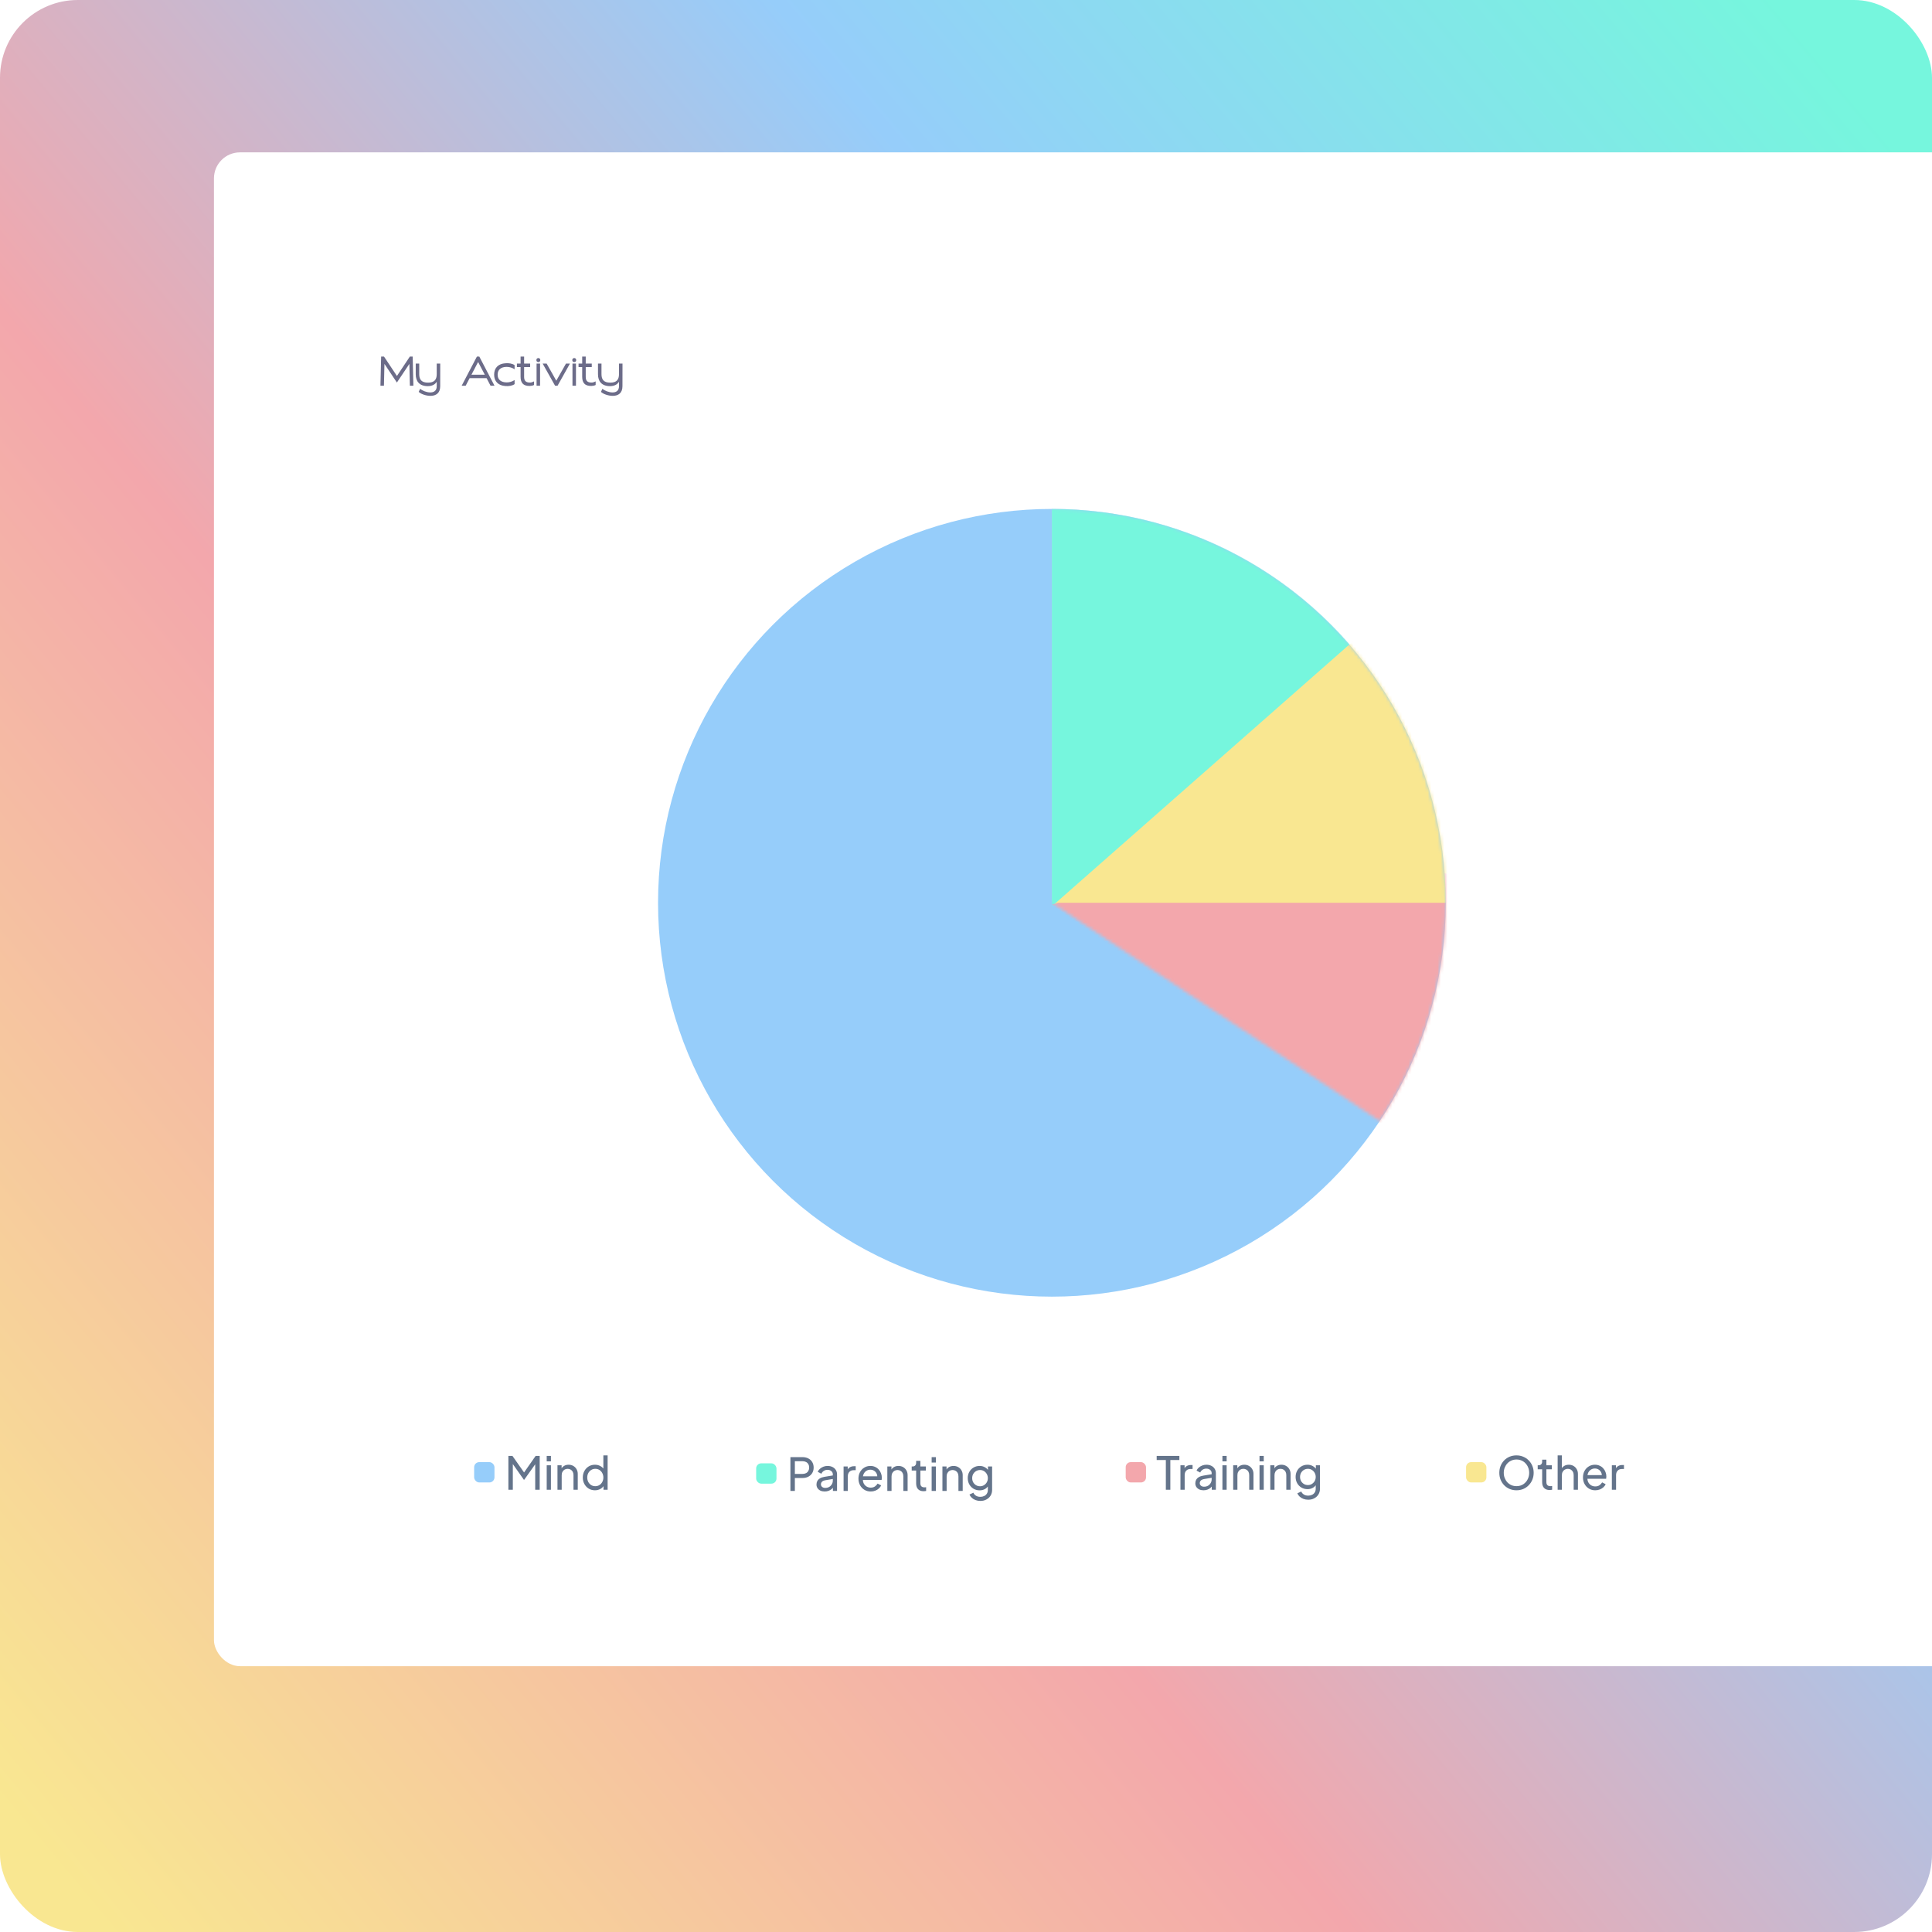 <svg width="596" height="596" viewBox="0 0 596 596" fill="none" xmlns="http://www.w3.org/2000/svg">
<g clip-path="url(#clip0_1157_226603)">
<rect width="596" height="596" rx="24" fill="url(#paint0_linear_1157_226603)"/>
<g clip-path="url(#clip1_1157_226603)">
<rect x="66" y="47" width="554" height="467" rx="8.034" fill="white"/>
<path d="M117.36 119L117.576 110H118.464L122.448 115.988L126.432 110H127.308L127.524 119H126.444L126.288 112.256L122.436 118.004L118.596 112.256L118.44 119H117.36ZM129.615 119.936C130.971 121.112 134.727 122.024 134.727 119.156V117.764C134.223 118.592 133.311 119.12 131.979 119.12C129.411 119.12 128.247 117.656 128.247 115.448V112.16H129.327V115.436C129.327 117.14 130.083 118.04 132.051 118.04C133.947 118.04 134.727 117.14 134.727 115.436V112.16H135.807L135.795 119.144C135.795 123.512 130.371 122.12 129.159 120.884L129.615 119.936ZM142.415 119L147.119 110H147.863L152.555 119H151.331L150.107 116.66H144.875L143.651 119H142.415ZM145.439 115.592H149.555L147.491 111.668L145.439 115.592ZM155.89 119.084C153.718 118.94 152.434 117.656 152.434 115.58C152.434 113.48 153.718 112.208 155.89 112.064C156.934 111.968 158.038 112.136 158.746 112.64V113.912C158.014 113.432 157.162 113.18 156.286 113.18C154.51 113.192 153.514 114.056 153.514 115.58C153.514 117.092 154.51 117.932 156.286 117.968C157.162 117.98 158.014 117.716 158.746 117.236V118.496C158.038 119.012 156.934 119.18 155.89 119.084ZM163.425 119.06C161.313 119.108 160.593 117.968 160.593 116.228V113.24H159.465V112.16H160.593V110H161.685V112.16H163.545V113.24H161.685V116.228C161.685 117.272 162.021 118.04 163.533 118.016C163.833 118.016 164.229 117.908 164.745 117.656V118.76C164.349 118.964 163.953 119.036 163.425 119.06ZM165.525 119V112.16H166.605V119H165.525ZM165.465 111.08C165.465 110.72 165.705 110.456 166.077 110.456C166.437 110.456 166.677 110.72 166.677 111.08C166.677 111.44 166.437 111.704 166.077 111.704C165.705 111.704 165.465 111.44 165.465 111.08ZM171.239 119L167.399 112.16H168.635L171.611 117.44L174.599 112.16H175.823L171.995 119H171.239ZM176.6 119V112.16H177.68V119H176.6ZM176.54 111.08C176.54 110.72 176.78 110.456 177.152 110.456C177.512 110.456 177.752 110.72 177.752 111.08C177.752 111.44 177.512 111.704 177.152 111.704C176.78 111.704 176.54 111.44 176.54 111.08ZM182.433 119.06C180.321 119.108 179.601 117.968 179.601 116.228V113.24H178.473V112.16H179.601V110H180.693V112.16H182.553V113.24H180.693V116.228C180.693 117.272 181.029 118.04 182.541 118.016C182.841 118.016 183.237 117.908 183.753 117.656V118.76C183.357 118.964 182.961 119.036 182.433 119.06ZM185.841 119.936C187.197 121.112 190.953 122.024 190.953 119.156V117.764C190.449 118.592 189.537 119.12 188.205 119.12C185.637 119.12 184.473 117.656 184.473 115.448V112.16H185.553V115.436C185.553 117.14 186.309 118.04 188.277 118.04C190.173 118.04 190.953 117.14 190.953 115.436V112.16H192.033L192.021 119.144C192.021 123.512 186.597 122.12 185.385 120.884L185.841 119.936Z" fill="#6C6C89"/>
<g clip-path="url(#clip2_1157_226603)">
<g filter="url(#filter0_d_1157_226603)">
<rect x="140" y="444" width="54.059" height="20.37" rx="1.567" fill="white"/>
</g>
<rect x="146.27" y="451.051" width="6.268" height="6.268" rx="1.567" fill="#96CDFA"/>
<path d="M156.83 459.567V449.137H158.09L161.996 454.695H161.352L165.23 449.137H166.49V459.567H165.104V450.873L165.594 451.027L161.716 456.487H161.604L157.768 451.027L158.202 450.873V459.567H156.83ZM168.653 459.567V452.021H169.955V459.567H168.653ZM168.653 450.817V449.137H169.955V450.817H168.653ZM171.975 459.567V452.021H173.249V453.491L173.039 453.365C173.225 452.889 173.524 452.52 173.935 452.259C174.355 451.988 174.845 451.853 175.405 451.853C175.946 451.853 176.427 451.974 176.847 452.217C177.276 452.46 177.612 452.796 177.855 453.225C178.107 453.654 178.233 454.14 178.233 454.681V459.567H176.917V455.101C176.917 454.681 176.842 454.326 176.693 454.037C176.543 453.748 176.329 453.524 176.049 453.365C175.778 453.197 175.465 453.113 175.111 453.113C174.756 453.113 174.439 453.197 174.159 453.365C173.888 453.524 173.673 453.752 173.515 454.051C173.356 454.34 173.277 454.69 173.277 455.101V459.567H171.975ZM183.526 459.735C182.817 459.735 182.177 459.562 181.608 459.217C181.048 458.872 180.605 458.4 180.278 457.803C179.951 457.206 179.788 456.538 179.788 455.801C179.788 455.045 179.951 454.373 180.278 453.785C180.605 453.188 181.048 452.716 181.608 452.371C182.177 452.026 182.817 451.853 183.526 451.853C184.151 451.853 184.707 451.988 185.192 452.259C185.677 452.52 186.06 452.875 186.34 453.323L186.13 453.645V448.969H187.446V459.567H186.172V457.957L186.34 458.181C186.079 458.676 185.696 459.058 185.192 459.329C184.697 459.6 184.142 459.735 183.526 459.735ZM183.638 458.475C184.114 458.475 184.539 458.358 184.912 458.125C185.285 457.892 185.579 457.574 185.794 457.173C186.018 456.762 186.13 456.305 186.13 455.801C186.13 455.288 186.018 454.83 185.794 454.429C185.579 454.018 185.285 453.696 184.912 453.463C184.539 453.23 184.114 453.113 183.638 453.113C183.171 453.113 182.747 453.234 182.364 453.477C181.991 453.71 181.697 454.028 181.482 454.429C181.267 454.821 181.16 455.278 181.16 455.801C181.16 456.305 181.267 456.762 181.482 457.173C181.697 457.574 181.991 457.892 182.364 458.125C182.737 458.358 183.162 458.475 183.638 458.475Z" fill="#64748B"/>
</g>
<g clip-path="url(#clip3_1157_226603)">
<g filter="url(#filter1_d_1157_226603)">
<rect x="227" y="444.37" width="65.811" height="20.37" rx="1.567" fill="white"/>
</g>
<rect x="233.266" y="451.421" width="6.268" height="6.268" rx="1.567" fill="#76F6DD"/>
<path d="M243.834 459.937V449.507H247.516C248.207 449.507 248.813 449.638 249.336 449.899C249.859 450.16 250.265 450.534 250.554 451.019C250.853 451.504 251.002 452.074 251.002 452.727C251.002 453.38 250.853 453.95 250.554 454.435C250.265 454.911 249.859 455.284 249.336 455.555C248.823 455.816 248.216 455.947 247.516 455.947H245.206V459.937H243.834ZM245.206 454.687H247.558C247.978 454.687 248.342 454.608 248.65 454.449C248.958 454.29 249.196 454.062 249.364 453.763C249.532 453.464 249.616 453.119 249.616 452.727C249.616 452.326 249.532 451.98 249.364 451.691C249.196 451.392 248.958 451.164 248.65 451.005C248.342 450.846 247.978 450.767 247.558 450.767H245.206V454.687ZM254.396 460.105C253.901 460.105 253.462 460.016 253.08 459.839C252.706 459.652 252.412 459.4 252.198 459.083C251.983 458.756 251.876 458.383 251.876 457.963C251.876 457.562 251.96 457.202 252.128 456.885C252.305 456.558 252.576 456.283 252.94 456.059C253.313 455.835 253.78 455.676 254.34 455.583L257.14 455.121V456.213L254.634 456.633C254.148 456.717 253.794 456.871 253.57 457.095C253.355 457.319 253.248 457.594 253.248 457.921C253.248 458.229 253.369 458.486 253.612 458.691C253.864 458.896 254.176 458.999 254.55 458.999C255.026 458.999 255.436 458.901 255.782 458.705C256.136 458.5 256.412 458.224 256.608 457.879C256.813 457.534 256.916 457.151 256.916 456.731V454.813C256.916 454.402 256.762 454.071 256.454 453.819C256.155 453.558 255.758 453.427 255.264 453.427C254.834 453.427 254.452 453.539 254.116 453.763C253.789 453.978 253.546 454.267 253.388 454.631L252.254 454.043C252.394 453.698 252.618 453.39 252.926 453.119C253.234 452.839 253.593 452.62 254.004 452.461C254.414 452.302 254.844 452.223 255.292 452.223C255.87 452.223 256.379 452.335 256.818 452.559C257.256 452.774 257.597 453.077 257.84 453.469C258.092 453.852 258.218 454.3 258.218 454.813V459.937H256.944V458.509L257.182 458.593C257.023 458.892 256.808 459.153 256.538 459.377C256.267 459.601 255.95 459.778 255.586 459.909C255.222 460.04 254.825 460.105 254.396 460.105ZM260.237 459.937V452.391H261.511V453.777L261.371 453.581C261.548 453.152 261.819 452.834 262.183 452.629C262.547 452.414 262.99 452.307 263.513 452.307H263.975V453.539H263.317C262.785 453.539 262.355 453.707 262.029 454.043C261.702 454.37 261.539 454.836 261.539 455.443V459.937H260.237ZM268.603 460.105C267.875 460.105 267.226 459.932 266.657 459.587C266.088 459.242 265.64 458.77 265.313 458.173C264.986 457.566 264.823 456.89 264.823 456.143C264.823 455.387 264.982 454.715 265.299 454.127C265.626 453.539 266.064 453.077 266.615 452.741C267.175 452.396 267.8 452.223 268.491 452.223C269.051 452.223 269.546 452.326 269.975 452.531C270.414 452.727 270.782 452.998 271.081 453.343C271.389 453.679 271.622 454.066 271.781 454.505C271.949 454.934 272.033 455.382 272.033 455.849C272.033 455.952 272.024 456.068 272.005 456.199C271.996 456.32 271.982 456.437 271.963 456.549H265.775V455.429H271.207L270.591 455.933C270.675 455.448 270.628 455.014 270.451 454.631C270.274 454.248 270.012 453.945 269.667 453.721C269.322 453.497 268.93 453.385 268.491 453.385C268.052 453.385 267.651 453.497 267.287 453.721C266.923 453.945 266.638 454.267 266.433 454.687C266.237 455.098 266.158 455.588 266.195 456.157C266.158 456.708 266.242 457.193 266.447 457.613C266.662 458.024 266.96 458.346 267.343 458.579C267.735 458.803 268.16 458.915 268.617 458.915C269.121 458.915 269.546 458.798 269.891 458.565C270.236 458.332 270.516 458.033 270.731 457.669L271.823 458.229C271.674 458.574 271.44 458.892 271.123 459.181C270.815 459.461 270.446 459.685 270.017 459.853C269.597 460.021 269.126 460.105 268.603 460.105ZM273.731 459.937V452.391H275.005V453.861L274.795 453.735C274.981 453.259 275.28 452.89 275.691 452.629C276.111 452.358 276.601 452.223 277.161 452.223C277.702 452.223 278.183 452.344 278.603 452.587C279.032 452.83 279.368 453.166 279.611 453.595C279.863 454.024 279.989 454.51 279.989 455.051V459.937H278.673V455.471C278.673 455.051 278.598 454.696 278.449 454.407C278.299 454.118 278.085 453.894 277.805 453.735C277.534 453.567 277.221 453.483 276.867 453.483C276.512 453.483 276.195 453.567 275.915 453.735C275.644 453.894 275.429 454.122 275.271 454.421C275.112 454.71 275.033 455.06 275.033 455.471V459.937H273.731ZM284.918 460.021C284.18 460.021 283.611 459.811 283.21 459.391C282.818 458.971 282.622 458.378 282.622 457.613V453.637H281.25V452.391H281.53C281.866 452.391 282.132 452.288 282.328 452.083C282.524 451.878 282.622 451.607 282.622 451.271V450.655H283.924V452.391H285.618V453.637H283.924V457.571C283.924 457.823 283.961 458.042 284.036 458.229C284.12 458.416 284.255 458.565 284.442 458.677C284.628 458.78 284.876 458.831 285.184 458.831C285.249 458.831 285.328 458.826 285.422 458.817C285.524 458.808 285.618 458.798 285.702 458.789V459.937C285.58 459.965 285.445 459.984 285.296 459.993C285.146 460.012 285.02 460.021 284.918 460.021ZM287.403 459.937V452.391H288.705V459.937H287.403ZM287.403 451.187V449.507H288.705V451.187H287.403ZM290.725 459.937V452.391H291.999V453.861L291.789 453.735C291.975 453.259 292.274 452.89 292.685 452.629C293.105 452.358 293.595 452.223 294.155 452.223C294.696 452.223 295.177 452.344 295.597 452.587C296.026 452.83 296.362 453.166 296.605 453.595C296.857 454.024 296.983 454.51 296.983 455.051V459.937H295.667V455.471C295.667 455.051 295.592 454.696 295.443 454.407C295.293 454.118 295.079 453.894 294.799 453.735C294.528 453.567 294.215 453.483 293.861 453.483C293.506 453.483 293.189 453.567 292.909 453.735C292.638 453.894 292.423 454.122 292.265 454.421C292.106 454.71 292.027 455.06 292.027 455.471V459.937H290.725ZM302.444 463.017C301.912 463.017 301.417 462.933 300.96 462.765C300.512 462.597 300.125 462.364 299.798 462.065C299.481 461.776 299.238 461.435 299.07 461.043L300.288 460.483C300.419 460.838 300.666 461.136 301.03 461.379C301.403 461.631 301.87 461.757 302.43 461.757C302.859 461.757 303.247 461.673 303.592 461.505C303.947 461.346 304.227 461.104 304.432 460.777C304.637 460.46 304.74 460.072 304.74 459.615V457.921L304.978 458.173C304.717 458.686 304.339 459.078 303.844 459.349C303.359 459.62 302.822 459.755 302.234 459.755C301.525 459.755 300.89 459.592 300.33 459.265C299.77 458.929 299.331 458.476 299.014 457.907C298.697 457.328 298.538 456.689 298.538 455.989C298.538 455.28 298.697 454.64 299.014 454.071C299.331 453.502 299.765 453.054 300.316 452.727C300.876 452.391 301.511 452.223 302.22 452.223C302.808 452.223 303.34 452.358 303.816 452.629C304.301 452.89 304.689 453.254 304.978 453.721L304.782 454.071V452.391H306.056V459.615C306.056 460.268 305.902 460.852 305.594 461.365C305.286 461.878 304.857 462.28 304.306 462.569C303.765 462.868 303.144 463.017 302.444 463.017ZM302.346 458.495C302.794 458.495 303.195 458.383 303.55 458.159C303.914 457.935 304.203 457.636 304.418 457.263C304.633 456.88 304.74 456.456 304.74 455.989C304.74 455.532 304.633 455.112 304.418 454.729C304.203 454.346 303.914 454.043 303.55 453.819C303.195 453.595 302.794 453.483 302.346 453.483C301.889 453.483 301.473 453.595 301.1 453.819C300.727 454.043 300.433 454.346 300.218 454.729C300.013 455.102 299.91 455.522 299.91 455.989C299.91 456.456 300.013 456.88 300.218 457.263C300.433 457.636 300.722 457.935 301.086 458.159C301.459 458.383 301.879 458.495 302.346 458.495Z" fill="#64748B"/>
</g>
<g clip-path="url(#clip4_1157_226603)">
<g filter="url(#filter2_d_1157_226603)">
<rect x="341" y="444" width="71.295" height="20.37" rx="1.567" fill="white"/>
</g>
<rect x="347.266" y="451.051" width="6.268" height="6.268" rx="1.567" fill="#F3A7AC"/>
<path d="M359.65 459.567V450.397H356.822V449.137H363.822V450.397H361.036V459.567H359.65ZM364.156 459.567V452.021H365.43V453.407L365.29 453.211C365.468 452.782 365.738 452.464 366.102 452.259C366.466 452.044 366.91 451.937 367.432 451.937H367.894V453.169H367.236C366.704 453.169 366.275 453.337 365.948 453.673C365.622 454 365.458 454.466 365.458 455.073V459.567H364.156ZM371.263 459.735C370.768 459.735 370.33 459.646 369.947 459.469C369.574 459.282 369.28 459.03 369.065 458.713C368.85 458.386 368.743 458.013 368.743 457.593C368.743 457.192 368.827 456.832 368.995 456.515C369.172 456.188 369.443 455.913 369.807 455.689C370.18 455.465 370.647 455.306 371.207 455.213L374.007 454.751V455.843L371.501 456.263C371.016 456.347 370.661 456.501 370.437 456.725C370.222 456.949 370.115 457.224 370.115 457.551C370.115 457.859 370.236 458.116 370.479 458.321C370.731 458.526 371.044 458.629 371.417 458.629C371.893 458.629 372.304 458.531 372.649 458.335C373.004 458.13 373.279 457.854 373.475 457.509C373.68 457.164 373.783 456.781 373.783 456.361V454.443C373.783 454.032 373.629 453.701 373.321 453.449C373.022 453.188 372.626 453.057 372.131 453.057C371.702 453.057 371.319 453.169 370.983 453.393C370.656 453.608 370.414 453.897 370.255 454.261L369.121 453.673C369.261 453.328 369.485 453.02 369.793 452.749C370.101 452.469 370.46 452.25 370.871 452.091C371.282 451.932 371.711 451.853 372.159 451.853C372.738 451.853 373.246 451.965 373.685 452.189C374.124 452.404 374.464 452.707 374.707 453.099C374.959 453.482 375.085 453.93 375.085 454.443V459.567H373.811V458.139L374.049 458.223C373.89 458.522 373.676 458.783 373.405 459.007C373.134 459.231 372.817 459.408 372.453 459.539C372.089 459.67 371.692 459.735 371.263 459.735ZM377.104 459.567V452.021H378.406V459.567H377.104ZM377.104 450.817V449.137H378.406V450.817H377.104ZM380.426 459.567V452.021H381.7V453.491L381.49 453.365C381.677 452.889 381.975 452.52 382.386 452.259C382.806 451.988 383.296 451.853 383.856 451.853C384.397 451.853 384.878 451.974 385.298 452.217C385.727 452.46 386.063 452.796 386.306 453.225C386.558 453.654 386.684 454.14 386.684 454.681V459.567H385.368V455.101C385.368 454.681 385.293 454.326 385.144 454.037C384.995 453.748 384.78 453.524 384.5 453.365C384.229 453.197 383.917 453.113 383.562 453.113C383.207 453.113 382.89 453.197 382.61 453.365C382.339 453.524 382.125 453.752 381.966 454.051C381.807 454.34 381.728 454.69 381.728 455.101V459.567H380.426ZM388.547 459.567V452.021H389.849V459.567H388.547ZM388.547 450.817V449.137H389.849V450.817H388.547ZM391.869 459.567V452.021H393.143V453.491L392.933 453.365C393.12 452.889 393.419 452.52 393.829 452.259C394.249 451.988 394.739 451.853 395.299 451.853C395.841 451.853 396.321 451.974 396.741 452.217C397.171 452.46 397.507 452.796 397.749 453.225C398.001 453.654 398.127 454.14 398.127 454.681V459.567H396.811V455.101C396.811 454.681 396.737 454.326 396.587 454.037C396.438 453.748 396.223 453.524 395.943 453.365C395.673 453.197 395.36 453.113 395.005 453.113C394.651 453.113 394.333 453.197 394.053 453.365C393.783 453.524 393.568 453.752 393.409 454.051C393.251 454.34 393.171 454.69 393.171 455.101V459.567H391.869ZM403.588 462.647C403.056 462.647 402.562 462.563 402.104 462.395C401.656 462.227 401.269 461.994 400.942 461.695C400.625 461.406 400.382 461.065 400.214 460.673L401.432 460.113C401.563 460.468 401.81 460.766 402.174 461.009C402.548 461.261 403.014 461.387 403.574 461.387C404.004 461.387 404.391 461.303 404.736 461.135C405.091 460.976 405.371 460.734 405.576 460.407C405.782 460.09 405.884 459.702 405.884 459.245V457.551L406.122 457.803C405.861 458.316 405.483 458.708 404.988 458.979C404.503 459.25 403.966 459.385 403.378 459.385C402.669 459.385 402.034 459.222 401.474 458.895C400.914 458.559 400.476 458.106 400.158 457.537C399.841 456.958 399.682 456.319 399.682 455.619C399.682 454.91 399.841 454.27 400.158 453.701C400.476 453.132 400.91 452.684 401.46 452.357C402.02 452.021 402.655 451.853 403.364 451.853C403.952 451.853 404.484 451.988 404.96 452.259C405.446 452.52 405.833 452.884 406.122 453.351L405.926 453.701V452.021H407.2V459.245C407.2 459.898 407.046 460.482 406.738 460.995C406.43 461.508 406.001 461.91 405.45 462.199C404.909 462.498 404.288 462.647 403.588 462.647ZM403.49 458.125C403.938 458.125 404.34 458.013 404.694 457.789C405.058 457.565 405.348 457.266 405.562 456.893C405.777 456.51 405.884 456.086 405.884 455.619C405.884 455.162 405.777 454.742 405.562 454.359C405.348 453.976 405.058 453.673 404.694 453.449C404.34 453.225 403.938 453.113 403.49 453.113C403.033 453.113 402.618 453.225 402.244 453.449C401.871 453.673 401.577 453.976 401.362 454.359C401.157 454.732 401.054 455.152 401.054 455.619C401.054 456.086 401.157 456.51 401.362 456.893C401.577 457.266 401.866 457.565 402.23 457.789C402.604 458.013 403.024 458.125 403.49 458.125Z" fill="#64748B"/>
</g>
<g clip-path="url(#clip5_1157_226603)">
<g filter="url(#filter3_d_1157_226603)">
<rect x="446" y="444" width="71.295" height="20.37" rx="1.567" fill="white"/>
</g>
<rect x="452.266" y="451.051" width="6.268" height="6.268" rx="1.567" fill="#F9E791"/>
<path d="M467.814 459.735C467.077 459.735 466.386 459.604 465.742 459.343C465.098 459.072 464.533 458.694 464.048 458.209C463.572 457.724 463.199 457.154 462.928 456.501C462.657 455.838 462.522 455.12 462.522 454.345C462.522 453.561 462.657 452.842 462.928 452.189C463.199 451.536 463.572 450.966 464.048 450.481C464.533 449.996 465.093 449.622 465.728 449.361C466.372 449.1 467.067 448.969 467.814 448.969C468.561 448.969 469.251 449.104 469.886 449.375C470.53 449.636 471.09 450.01 471.566 450.495C472.051 450.971 472.429 451.536 472.7 452.189C472.98 452.842 473.12 453.561 473.12 454.345C473.12 455.12 472.98 455.838 472.7 456.501C472.429 457.154 472.051 457.724 471.566 458.209C471.09 458.694 470.53 459.072 469.886 459.343C469.251 459.604 468.561 459.735 467.814 459.735ZM467.814 458.461C468.393 458.461 468.92 458.358 469.396 458.153C469.872 457.938 470.283 457.644 470.628 457.271C470.983 456.888 471.253 456.45 471.44 455.955C471.636 455.451 471.734 454.914 471.734 454.345C471.734 453.776 471.636 453.244 471.44 452.749C471.253 452.254 470.983 451.82 470.628 451.447C470.283 451.064 469.872 450.77 469.396 450.565C468.92 450.35 468.393 450.243 467.814 450.243C467.245 450.243 466.722 450.35 466.246 450.565C465.77 450.77 465.355 451.064 465 451.447C464.655 451.82 464.384 452.254 464.188 452.749C463.992 453.244 463.894 453.776 463.894 454.345C463.894 454.914 463.992 455.451 464.188 455.955C464.384 456.45 464.655 456.888 465 457.271C465.355 457.644 465.77 457.938 466.246 458.153C466.722 458.358 467.245 458.461 467.814 458.461ZM478.033 459.651C477.296 459.651 476.726 459.441 476.325 459.021C475.933 458.601 475.737 458.008 475.737 457.243V453.267H474.365V452.021H474.645C474.981 452.021 475.247 451.918 475.443 451.713C475.639 451.508 475.737 451.237 475.737 450.901V450.285H477.039V452.021H478.733V453.267H477.039V457.201C477.039 457.453 477.076 457.672 477.151 457.859C477.235 458.046 477.37 458.195 477.557 458.307C477.744 458.41 477.991 458.461 478.299 458.461C478.364 458.461 478.444 458.456 478.537 458.447C478.64 458.438 478.733 458.428 478.817 458.419V459.567C478.696 459.595 478.56 459.614 478.411 459.623C478.262 459.642 478.136 459.651 478.033 459.651ZM480.518 459.567V448.969H481.82V453.491L481.582 453.365C481.768 452.889 482.067 452.52 482.478 452.259C482.898 451.988 483.388 451.853 483.948 451.853C484.489 451.853 484.97 451.974 485.39 452.217C485.819 452.46 486.155 452.796 486.398 453.225C486.65 453.654 486.776 454.14 486.776 454.681V459.567H485.46V455.101C485.46 454.681 485.38 454.326 485.222 454.037C485.072 453.748 484.862 453.524 484.592 453.365C484.321 453.197 484.008 453.113 483.654 453.113C483.308 453.113 482.996 453.197 482.716 453.365C482.436 453.524 482.216 453.752 482.058 454.051C481.899 454.34 481.82 454.69 481.82 455.101V459.567H480.518ZM492.111 459.735C491.383 459.735 490.734 459.562 490.165 459.217C489.596 458.872 489.148 458.4 488.821 457.803C488.494 457.196 488.331 456.52 488.331 455.773C488.331 455.017 488.49 454.345 488.807 453.757C489.134 453.169 489.572 452.707 490.123 452.371C490.683 452.026 491.308 451.853 491.999 451.853C492.559 451.853 493.054 451.956 493.483 452.161C493.922 452.357 494.29 452.628 494.589 452.973C494.897 453.309 495.13 453.696 495.289 454.135C495.457 454.564 495.541 455.012 495.541 455.479C495.541 455.582 495.532 455.698 495.513 455.829C495.504 455.95 495.49 456.067 495.471 456.179H489.283V455.059H494.715L494.099 455.563C494.183 455.078 494.136 454.644 493.959 454.261C493.782 453.878 493.52 453.575 493.175 453.351C492.83 453.127 492.438 453.015 491.999 453.015C491.56 453.015 491.159 453.127 490.795 453.351C490.431 453.575 490.146 453.897 489.941 454.317C489.745 454.728 489.666 455.218 489.703 455.787C489.666 456.338 489.75 456.823 489.955 457.243C490.17 457.654 490.468 457.976 490.851 458.209C491.243 458.433 491.668 458.545 492.125 458.545C492.629 458.545 493.054 458.428 493.399 458.195C493.744 457.962 494.024 457.663 494.239 457.299L495.331 457.859C495.182 458.204 494.948 458.522 494.631 458.811C494.323 459.091 493.954 459.315 493.525 459.483C493.105 459.651 492.634 459.735 492.111 459.735ZM497.238 459.567V452.021H498.512V453.407L498.372 453.211C498.55 452.782 498.82 452.464 499.184 452.259C499.548 452.044 499.992 451.937 500.514 451.937H500.976V453.169H500.318C499.786 453.169 499.357 453.337 499.03 453.673C498.704 454 498.54 454.466 498.54 455.073V459.567H497.238Z" fill="#64748B"/>
</g>
<circle cx="324.5" cy="278.5" r="121.5" fill="#96CDFA"/>
<mask id="mask0_1157_226603" style="mask-type:luminance" maskUnits="userSpaceOnUse" x="203" y="157" width="243" height="239">
<path d="M292.836 395.801C268.016 389.102 245.962 374.702 229.844 354.674C213.727 334.647 204.377 310.023 203.141 284.345C201.904 258.667 208.844 233.258 222.962 211.774C237.08 190.29 257.649 173.838 281.71 164.784C305.771 155.731 332.083 154.542 356.862 161.389C381.641 168.237 403.61 182.767 419.608 202.89C435.605 223.014 444.808 247.693 445.892 273.378C446.976 299.063 439.885 324.43 425.639 345.829L324.5 278.5L292.836 395.801Z" fill="white"/>
</mask>
<g mask="url(#mask0_1157_226603)">
<path fill-rule="evenodd" clip-rule="evenodd" d="M445.998 278.5C445.998 278.309 445.999 278.118 445.999 277.927C445.999 211.141 391.602 157.001 324.5 157V278.5H445.998Z" fill="#CBD5E1"/>
<path fill-rule="evenodd" clip-rule="evenodd" d="M445.997 278.545C445.998 278.339 445.999 278.133 445.999 277.927C445.999 211.141 391.602 157.001 324.5 157V279.657L445.997 278.545Z" fill="#76F6DD"/>
<path fill-rule="evenodd" clip-rule="evenodd" d="M325.078 279.08L425.461 190.733L457.842 222.957L462.056 250.491L450.968 283.152L429.545 296.073L325.078 279.08Z" fill="#F9E791"/>
<path fill-rule="evenodd" clip-rule="evenodd" d="M446 277.927C446 278.118 446 278.309 445.999 278.5H326.43L324.5 279.079L440.214 360.657L448.395 347.923L466.374 309.556L457.524 273.07L445.702 269.386C445.899 272.208 446 275.055 446 277.927Z" fill="#F3A7AC"/>
</g>
</g>
</g>
<defs>
<filter id="filter0_d_1157_226603" x="136.083" y="443.217" width="61.893" height="28.205" filterUnits="userSpaceOnUse" color-interpolation-filters="sRGB">
<feFlood flood-opacity="0" result="BackgroundImageFix"/>
<feColorMatrix in="SourceAlpha" type="matrix" values="0 0 0 0 0 0 0 0 0 0 0 0 0 0 0 0 0 0 127 0" result="hardAlpha"/>
<feMorphology radius="0.783" operator="erode" in="SourceAlpha" result="effect1_dropShadow_1157_226603"/>
<feOffset dy="3.134"/>
<feGaussianBlur stdDeviation="2.35"/>
<feColorMatrix type="matrix" values="0 0 0 0 0.059 0 0 0 0 0.09 0 0 0 0 0.165 0 0 0 0.08 0"/>
<feBlend mode="normal" in2="BackgroundImageFix" result="effect1_dropShadow_1157_226603"/>
<feBlend mode="normal" in="SourceGraphic" in2="effect1_dropShadow_1157_226603" result="shape"/>
</filter>
<filter id="filter1_d_1157_226603" x="223.083" y="443.587" width="73.647" height="28.205" filterUnits="userSpaceOnUse" color-interpolation-filters="sRGB">
<feFlood flood-opacity="0" result="BackgroundImageFix"/>
<feColorMatrix in="SourceAlpha" type="matrix" values="0 0 0 0 0 0 0 0 0 0 0 0 0 0 0 0 0 0 127 0" result="hardAlpha"/>
<feMorphology radius="0.783" operator="erode" in="SourceAlpha" result="effect1_dropShadow_1157_226603"/>
<feOffset dy="3.134"/>
<feGaussianBlur stdDeviation="2.35"/>
<feColorMatrix type="matrix" values="0 0 0 0 0.059 0 0 0 0 0.09 0 0 0 0 0.165 0 0 0 0.08 0"/>
<feBlend mode="normal" in2="BackgroundImageFix" result="effect1_dropShadow_1157_226603"/>
<feBlend mode="normal" in="SourceGraphic" in2="effect1_dropShadow_1157_226603" result="shape"/>
</filter>
<filter id="filter2_d_1157_226603" x="337.083" y="443.217" width="79.132" height="28.205" filterUnits="userSpaceOnUse" color-interpolation-filters="sRGB">
<feFlood flood-opacity="0" result="BackgroundImageFix"/>
<feColorMatrix in="SourceAlpha" type="matrix" values="0 0 0 0 0 0 0 0 0 0 0 0 0 0 0 0 0 0 127 0" result="hardAlpha"/>
<feMorphology radius="0.783" operator="erode" in="SourceAlpha" result="effect1_dropShadow_1157_226603"/>
<feOffset dy="3.134"/>
<feGaussianBlur stdDeviation="2.35"/>
<feColorMatrix type="matrix" values="0 0 0 0 0.059 0 0 0 0 0.09 0 0 0 0 0.165 0 0 0 0.08 0"/>
<feBlend mode="normal" in2="BackgroundImageFix" result="effect1_dropShadow_1157_226603"/>
<feBlend mode="normal" in="SourceGraphic" in2="effect1_dropShadow_1157_226603" result="shape"/>
</filter>
<filter id="filter3_d_1157_226603" x="442.083" y="443.217" width="79.132" height="28.205" filterUnits="userSpaceOnUse" color-interpolation-filters="sRGB">
<feFlood flood-opacity="0" result="BackgroundImageFix"/>
<feColorMatrix in="SourceAlpha" type="matrix" values="0 0 0 0 0 0 0 0 0 0 0 0 0 0 0 0 0 0 127 0" result="hardAlpha"/>
<feMorphology radius="0.783" operator="erode" in="SourceAlpha" result="effect1_dropShadow_1157_226603"/>
<feOffset dy="3.134"/>
<feGaussianBlur stdDeviation="2.35"/>
<feColorMatrix type="matrix" values="0 0 0 0 0.059 0 0 0 0 0.09 0 0 0 0 0.165 0 0 0 0.08 0"/>
<feBlend mode="normal" in2="BackgroundImageFix" result="effect1_dropShadow_1157_226603"/>
<feBlend mode="normal" in="SourceGraphic" in2="effect1_dropShadow_1157_226603" result="shape"/>
</filter>
<linearGradient id="paint0_linear_1157_226603" x1="21.5" y1="581.632" x2="618.32" y2="83.775" gradientUnits="userSpaceOnUse">
<stop stop-color="#F9E791"/>
<stop offset="0.379" stop-color="#F3A7AC"/>
<stop offset="0.694" stop-color="#96CDFA"/>
<stop offset="1" stop-color="#76F6DD"/>
</linearGradient>
<clipPath id="clip0_1157_226603">
<rect width="596" height="596" rx="24" fill="white"/>
</clipPath>
<clipPath id="clip1_1157_226603">
<rect x="66" y="47" width="554" height="467" rx="8.034" fill="white"/>
</clipPath>
<clipPath id="clip2_1157_226603">
<rect width="54.059" height="20.37" fill="white" transform="translate(140 444)"/>
</clipPath>
<clipPath id="clip3_1157_226603">
<rect width="81" height="21" fill="white" transform="translate(227 444)"/>
</clipPath>
<clipPath id="clip4_1157_226603">
<rect width="71.295" height="20.37" fill="white" transform="translate(341 444)"/>
</clipPath>
<clipPath id="clip5_1157_226603">
<rect width="71.295" height="20.37" fill="white" transform="translate(446 444)"/>
</clipPath>
</defs>
</svg>

